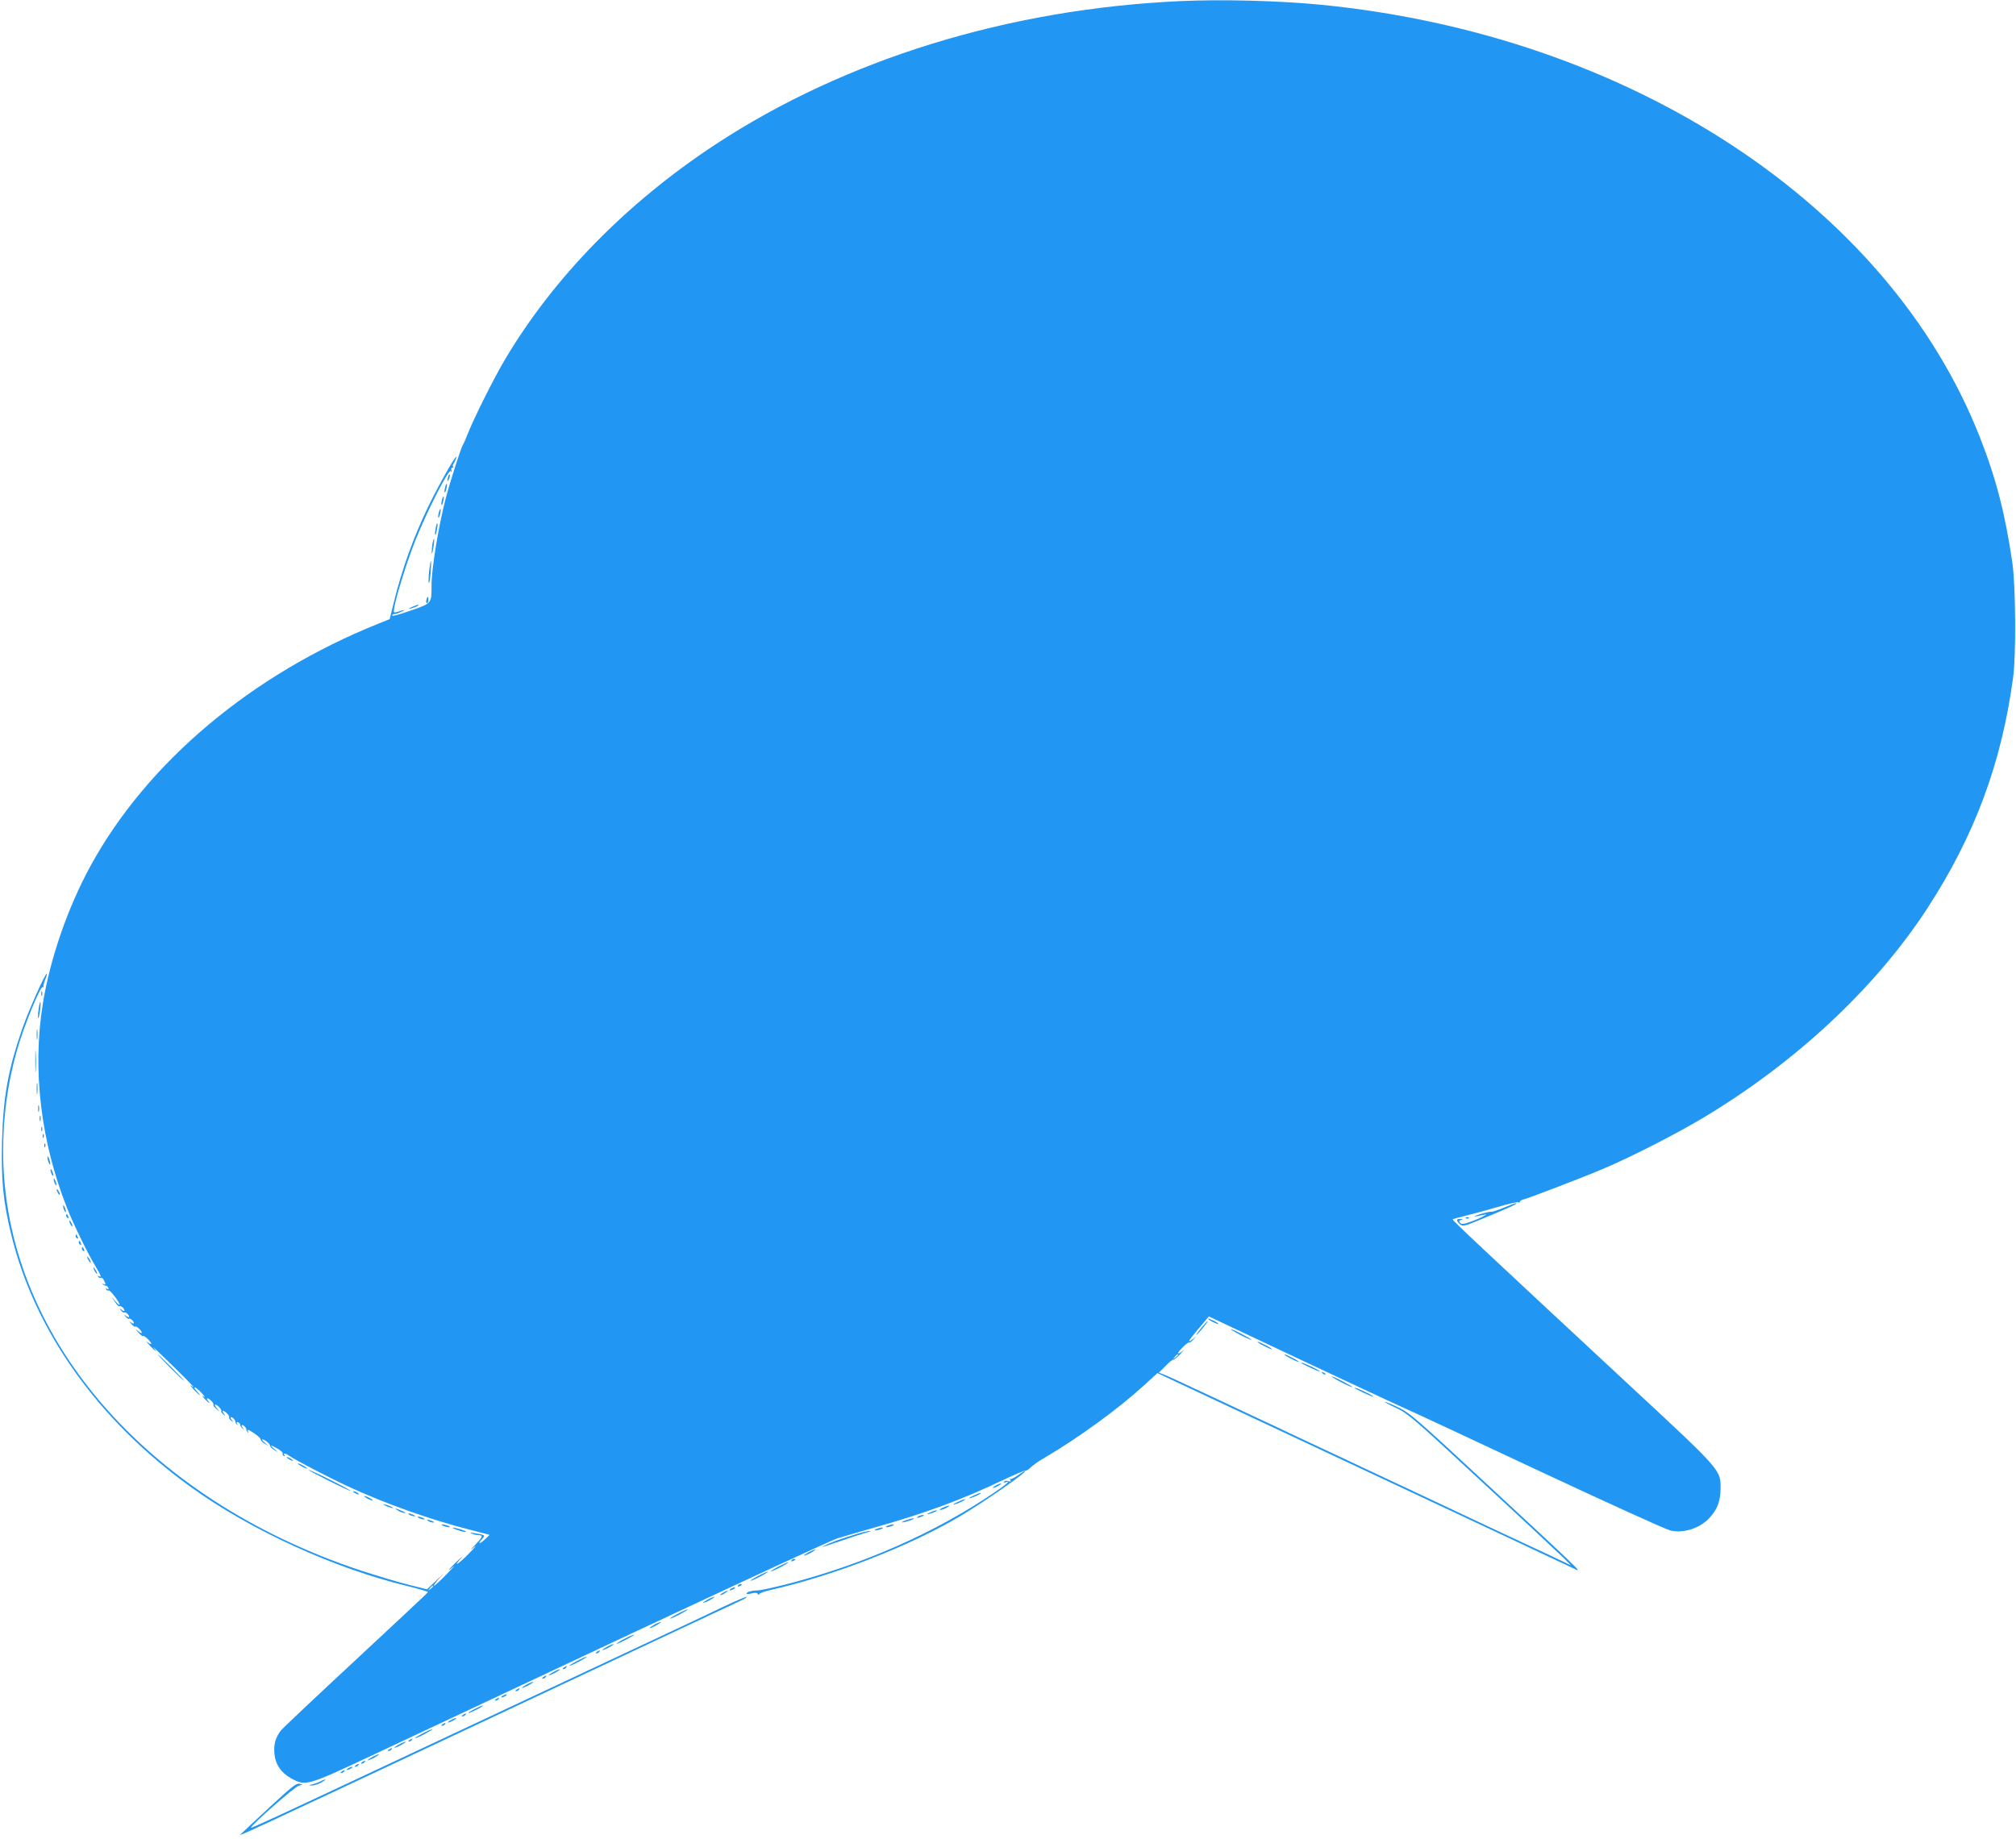 <?xml version="1.0" standalone="no"?>
<!DOCTYPE svg PUBLIC "-//W3C//DTD SVG 20010904//EN"
 "http://www.w3.org/TR/2001/REC-SVG-20010904/DTD/svg10.dtd">
<svg version="1.0" xmlns="http://www.w3.org/2000/svg"
 width="1280pt" height="1168pt" viewBox="0 0 1280 1168"
 preserveAspectRatio="xMidYMid meet">
<g transform="translate(0,1168) scale(0.1,-0.1)"
fill="#2196f3" stroke="none">
<path d="M7495 11673 c-1094 -50 -2128 -369 -2952 -910 -564 -371 -1025 -842
-1335 -1363 -72 -121 -199 -375 -238 -475 -13 -33 -27 -65 -31 -71 -11 -13
-82 -236 -109 -339 -45 -172 -90 -446 -90 -550 0 -119 3 -115 -131 -162 -65
-23 -119 -38 -119 -32 0 5 6 9 14 9 7 0 29 7 47 16 32 14 19 13 -32 -3 -20 -6
-21 -4 -15 33 17 86 80 287 132 419 76 191 214 461 226 443 7 -10 8 -8 4 5 -3
9 0 17 6 17 6 0 8 3 5 7 -4 3 -3 11 2 17 4 6 11 20 15 31 25 70 -93 -134 -174
-300 -94 -195 -167 -396 -219 -608 l-27 -109 -70 -28 c-805 -323 -1467 -879
-1827 -1535 -147 -268 -260 -595 -306 -885 -66 -419 -12 -869 154 -1290 42
-106 130 -286 181 -371 36 -60 41 -75 22 -63 -7 4 -8 3 -4 -5 4 -6 11 -9 16
-6 5 3 14 -3 19 -14 14 -26 14 -34 -1 -25 -8 4 -10 3 -5 -2 5 -5 14 -9 20 -9
5 0 12 -6 15 -14 3 -9 0 -11 -8 -6 -9 5 -11 4 -6 -4 4 -6 11 -9 16 -6 9 5 70
-76 70 -92 0 -4 -12 6 -26 22 l-26 30 22 -33 c12 -18 25 -31 28 -28 7 7 32
-13 32 -26 0 -6 -8 -4 -17 3 -16 13 -17 12 -4 -4 8 -9 16 -15 19 -12 7 7 32
-15 32 -27 0 -6 -8 -4 -17 3 -16 13 -17 12 -4 -4 8 -9 16 -15 19 -12 7 7 32
-15 32 -27 0 -6 -8 -4 -17 3 -15 11 -14 9 1 -9 11 -12 21 -20 24 -17 7 7 42
-25 42 -38 0 -6 -10 -2 -22 9 -21 17 -21 16 1 -9 14 -15 27 -25 29 -22 7 7 52
-36 52 -48 0 -6 -10 -2 -22 9 -13 10 -7 2 11 -19 38 -40 55 -51 25 -14 -10 12
44 -39 119 -113 130 -128 159 -159 120 -129 -10 7 -2 -4 16 -24 19 -20 37 -37
40 -37 2 0 -6 11 -19 25 -13 14 -19 25 -14 25 6 0 26 -17 45 -37 18 -20 25
-31 14 -23 -15 11 -14 8 4 -13 25 -28 43 -38 21 -12 -7 8 -8 15 -3 15 13 0 45
-35 38 -42 -3 -3 5 -13 17 -24 l23 -19 -19 23 c-11 12 -15 22 -9 22 13 0 45
-35 38 -42 -3 -3 3 -11 12 -19 16 -13 17 -12 4 4 -7 9 -9 17 -4 17 13 0 45
-35 38 -42 -3 -3 3 -11 12 -19 16 -13 17 -12 4 4 -8 10 -9 17 -3 17 11 0 27
-19 27 -32 0 -3 4 -10 9 -15 5 -5 6 -2 1 6 -5 9 -3 12 6 9 8 -3 14 -10 14 -16
0 -6 7 -17 15 -24 12 -11 12 -11 1 5 -8 10 -9 17 -3 17 11 0 27 -19 27 -32 0
-3 4 -10 9 -15 5 -5 6 -3 2 4 -11 19 1 16 42 -12 20 -14 37 -30 37 -36 0 -7
11 -18 25 -27 l25 -14 -25 21 c-14 11 -20 21 -15 20 15 0 50 -28 50 -41 0 -6
11 -17 25 -26 l25 -14 -25 21 c-32 27 -21 27 24 0 20 -12 34 -25 31 -29 -3 -5
0 -12 6 -16 8 -4 9 -3 5 4 -10 16 5 15 30 -3 41 -28 248 -136 368 -192 242
-112 523 -212 777 -277 l128 -33 -27 -26 c-35 -34 -54 -36 -23 -3 25 27 24 28
-49 40 -26 4 -30 4 -15 -3 11 -5 30 -10 43 -10 31 -1 28 -9 -20 -61 -37 -38
-38 -40 -8 -15 19 16 6 -1 -30 -38 -64 -67 -110 -96 -54 -34 16 17 5 10 -24
-18 -55 -52 -72 -76 -24 -34 15 13 -4 -9 -43 -49 -38 -39 -74 -72 -79 -72 -6
0 10 21 34 48 32 33 27 30 -17 -12 l-62 -59 -113 28 c-62 15 -198 56 -303 90
-1378 455 -2275 1505 -2275 2663 0 222 27 423 86 636 44 157 156 431 167 407
4 -8 5 -8 3 1 -2 7 4 28 11 47 8 18 12 35 10 37 -8 8 -118 -239 -156 -350 -90
-261 -121 -433 -128 -716 -6 -244 7 -379 57 -585 148 -616 554 -1187 1148
-1613 377 -271 902 -511 1367 -624 74 -18 134 -36 132 -39 -1 -4 -207 -197
-457 -429 -250 -232 -464 -434 -476 -449 -34 -44 -47 -87 -42 -146 6 -69 42
-123 107 -159 92 -50 101 -47 506 143 198 93 932 438 1630 766 699 328 1297
605 1330 615 33 10 141 42 240 70 325 92 549 175 812 300 78 37 144 65 147 62
3 -3 17 6 30 19 13 13 50 40 83 58 227 134 472 313 634 461 l88 80 918 -431
c505 -237 1096 -514 1313 -616 217 -102 409 -192 425 -200 42 -21 13 7 -560
538 -456 424 -495 457 -569 492 -43 21 -81 36 -83 34 -2 -2 32 -20 75 -40 72
-34 111 -68 547 -473 259 -239 490 -456 515 -480 l45 -45 -126 60 c-69 32
-150 70 -180 84 -30 14 -99 46 -154 72 -152 72 -313 147 -580 273 -82 38 -195
91 -250 117 -99 47 -213 101 -330 155 -33 15 -109 51 -170 80 -60 29 -137 65
-170 80 -33 15 -181 85 -330 155 -148 70 -283 132 -298 137 l-29 11 43 43 c23
24 45 41 49 39 4 -2 24 15 46 38 21 23 27 31 12 18 -16 -14 -28 -20 -28 -15 0
13 65 76 72 69 2 -3 13 5 24 17 l19 23 -22 -19 c-13 -11 -23 -16 -23 -12 0 6
21 33 102 128 l23 28 585 -276 c322 -151 612 -287 645 -301 33 -14 418 -193
856 -399 438 -205 818 -378 846 -384 86 -19 192 17 251 85 46 52 64 101 66
175 2 126 12 115 -586 670 -939 873 -1119 1042 -1115 1046 3 3 42 14 88 25 46
11 137 36 202 55 64 19 122 32 127 29 6 -3 10 -2 10 3 0 5 10 12 23 15 29 6
386 143 512 197 166 70 460 220 630 322 587 352 1091 822 1421 1328 302 464
473 925 546 1470 19 144 16 577 -5 725 -45 310 -103 536 -207 800 -580 1475
-2224 2553 -4185 2745 -266 26 -630 35 -890 23z m-15 -8597 c0 -2 -8 -10 -17
-17 -16 -13 -17 -12 -4 4 13 16 21 21 21 13z m-4730 -1470 c0 -2 -8 -10 -17
-17 -16 -13 -17 -12 -4 4 13 16 21 21 21 13z"/>
<path d="M2846 8655 c-3 -9 -6 -22 -5 -28 0 -7 5 -1 10 12 5 13 8 26 5 28 -2
2 -6 -3 -10 -12z"/>
<path d="M2826 8584 c-4 -14 -5 -28 -3 -31 3 -2 8 8 11 23 4 14 5 28 3 31 -3
2 -8 -8 -11 -23z"/>
<path d="M2806 8504 c-4 -14 -5 -28 -3 -31 3 -2 8 8 11 23 4 14 5 28 3 31 -3
2 -8 -8 -11 -23z"/>
<path d="M2786 8424 c-4 -14 -5 -28 -3 -31 3 -2 8 8 11 23 4 14 5 28 3 31 -3
2 -8 -8 -11 -23z"/>
<path d="M2766 8324 c-4 -20 -5 -38 -3 -40 3 -3 8 11 11 32 4 20 5 38 3 40 -3
3 -8 -11 -11 -32z"/>
<path d="M2746 8229 c-3 -17 -5 -43 -5 -58 1 -14 5 -2 10 28 10 58 6 83 -5 30z"/>
<path d="M2725 8057 c-4 -36 -5 -71 -3 -79 3 -7 8 20 12 61 3 41 4 76 2 78 -2
3 -7 -25 -11 -60z"/>
<path d="M2707 7870 c-3 -11 -1 -20 4 -20 5 0 9 9 9 20 0 11 -2 20 -4 20 -2 0
-6 -9 -9 -20z"/>
<path d="M2615 7825 c-25 -12 -26 -14 -5 -9 28 7 60 23 45 23 -5 0 -23 -6 -40
-14z"/>
<path d="M262 5370 c0 -14 2 -19 5 -12 2 6 2 18 0 25 -3 6 -5 1 -5 -13z"/>
<path d="M245 5270 c-4 -28 -5 -53 -2 -56 2 -3 7 19 11 47 4 28 5 53 3 56 -3
2 -8 -19 -12 -47z"/>
<path d="M233 5110 c0 -30 2 -43 4 -27 2 15 2 39 0 55 -2 15 -4 2 -4 -28z"/>
<path d="M224 4940 c0 -63 1 -89 3 -57 2 31 2 83 0 115 -2 31 -3 5 -3 -58z"/>
<path d="M233 4765 c0 -33 2 -45 4 -27 2 18 2 45 0 60 -2 15 -4 0 -4 -33z"/>
<path d="M242 4640 c0 -19 2 -27 5 -17 2 9 2 25 0 35 -3 9 -5 1 -5 -18z"/>
<path d="M252 4575 c0 -16 2 -22 5 -12 2 9 2 23 0 30 -3 6 -5 -1 -5 -18z"/>
<path d="M262 4510 c0 -14 2 -19 5 -12 2 6 2 18 0 25 -3 6 -5 1 -5 -13z"/>
<path d="M271 4464 c0 -11 3 -14 6 -6 3 7 2 16 -1 19 -3 4 -6 -2 -5 -13z"/>
<path d="M281 4404 c0 -11 3 -14 6 -6 3 7 2 16 -1 19 -3 4 -6 -2 -5 -13z"/>
<path d="M301 4330 c0 -8 4 -24 9 -35 5 -13 9 -14 9 -5 0 8 -4 24 -9 35 -5 13
-9 14 -9 5z"/>
<path d="M321 4250 c0 -8 4 -22 9 -30 12 -18 12 -2 0 25 -6 13 -9 15 -9 5z"/>
<path d="M341 4190 c0 -8 4 -22 9 -30 12 -18 12 -2 0 25 -6 13 -9 15 -9 5z"/>
<path d="M360 4125 c0 -5 5 -17 10 -25 5 -8 10 -10 10 -5 0 6 -5 17 -10 25 -5
8 -10 11 -10 5z"/>
<path d="M9546 4010 c-38 -16 -72 -27 -76 -25 -4 2 -36 -5 -71 -15 -57 -18
-46 -20 21 -5 24 6 23 5 -4 -10 -16 -9 -52 -25 -82 -35 -44 -15 -55 -16 -64
-5 -8 10 -7 14 7 18 14 4 13 5 -4 6 -28 1 -29 -10 -4 -33 19 -17 26 -15 167
44 148 61 208 89 189 89 -5 0 -41 -13 -79 -29z"/>
<path d="M401 4020 c0 -8 4 -22 9 -30 12 -18 12 -2 0 25 -6 13 -9 15 -9 5z"/>
<path d="M420 3961 c0 -6 4 -13 10 -16 6 -3 7 1 4 9 -7 18 -14 21 -14 7z"/>
<path d="M9308 3943 c7 -3 16 -2 19 1 4 3 -2 6 -13 5 -11 0 -14 -3 -6 -6z"/>
<path d="M440 3925 c0 -5 5 -17 10 -25 5 -8 10 -10 10 -5 0 6 -5 17 -10 25 -5
8 -10 11 -10 5z"/>
<path d="M480 3831 c0 -6 4 -13 10 -16 6 -3 7 1 4 9 -7 18 -14 21 -14 7z"/>
<path d="M500 3791 c0 -6 4 -13 10 -16 6 -3 7 1 4 9 -7 18 -14 21 -14 7z"/>
<path d="M520 3751 c0 -6 4 -13 10 -16 6 -3 7 1 4 9 -7 18 -14 21 -14 7z"/>
<path d="M560 3680 c6 -11 13 -20 16 -20 2 0 0 9 -6 20 -6 11 -13 20 -16 20
-2 0 0 -9 6 -20z"/>
<path d="M600 3610 c6 -11 13 -20 16 -20 2 0 0 9 -6 20 -6 11 -13 20 -16 20
-2 0 0 -9 6 -20z"/>
<path d="M7670 3305 c0 -7 61 -37 66 -33 2 3 -12 12 -31 21 -19 9 -35 15 -35
12z"/>
<path d="M7624 3243 c-21 -26 -33 -44 -27 -40 14 9 77 87 70 87 -3 0 -22 -21
-43 -47z"/>
<path d="M7870 3205 c36 -19 70 -34 75 -34 6 0 -19 15 -55 34 -36 19 -69 34
-75 34 -5 0 19 -15 55 -34z"/>
<path d="M8020 3135 c25 -13 50 -24 55 -24 6 0 -10 11 -35 24 -25 13 -49 24
-55 24 -5 0 10 -11 35 -24z"/>
<path d="M1080 2995 c47 -47 87 -85 90 -85 2 0 -33 38 -80 85 -47 47 -87 85
-90 85 -2 0 33 -38 80 -85z"/>
<path d="M8190 3055 c25 -13 50 -24 55 -24 6 0 -10 11 -35 24 -25 13 -49 24
-55 24 -5 0 10 -11 35 -24z"/>
<path d="M8260 3026 c0 -5 109 -56 119 -56 8 1 -44 29 -86 46 -18 8 -33 12
-33 10z"/>
<path d="M8397 2959 c7 -7 15 -10 18 -7 3 3 -2 9 -12 12 -14 6 -15 5 -6 -5z"/>
<path d="M8510 2905 c36 -19 70 -34 75 -34 6 0 -19 15 -55 34 -36 19 -69 34
-75 34 -5 0 19 -15 55 -34z"/>
<path d="M8600 2866 c0 -5 109 -56 119 -56 8 1 -44 29 -86 46 -18 8 -33 12
-33 10z"/>
<path d="M1820 2426 c0 -3 9 -10 20 -16 11 -6 20 -8 20 -6 0 3 -9 10 -20 16
-11 6 -20 8 -20 6z"/>
<path d="M1890 2386 c0 -3 14 -12 30 -21 17 -9 30 -13 30 -11 0 3 -13 12 -30
21 -16 9 -30 13 -30 11z"/>
<path d="M1960 2345 c0 -7 261 -137 266 -133 2 2 -57 34 -131 71 -74 37 -135
65 -135 62z"/>
<path d="M6463 2311 c-23 -16 -44 -27 -49 -23 -4 4 -4 1 1 -7 6 -10 2 -12 -13
-7 -11 4 -23 2 -27 -3 -4 -7 1 -8 11 -4 34 13 4 -14 -78 -69 -374 -253 -827
-453 -1311 -578 -87 -22 -170 -40 -185 -40 -36 0 -72 -10 -72 -20 0 -5 14 -4
32 1 23 6 34 5 40 -4 4 -7 8 -7 8 -1 0 6 35 18 78 28 397 91 867 273 1189 462
157 92 446 293 422 294 -3 0 -24 -13 -46 -29z"/>
<path d="M6320 2245 c-14 -8 -20 -14 -15 -14 6 0 21 6 35 14 14 8 21 14 15 14
-5 0 -21 -6 -35 -14z"/>
<path d="M2250 2200 c8 -5 20 -10 25 -10 6 0 3 5 -5 10 -8 5 -19 10 -25 10 -5
0 -3 -5 5 -10z"/>
<path d="M6175 2179 c-22 -10 -29 -16 -15 -13 28 7 80 33 65 33 -5 0 -28 -9
-50 -20z"/>
<path d="M2330 2165 c14 -8 30 -14 35 -14 6 0 -1 6 -15 14 -14 8 -29 14 -35
14 -5 0 1 -6 15 -14z"/>
<path d="M6075 2139 c-22 -10 -29 -16 -15 -13 28 7 80 33 65 33 -5 0 -28 -9
-50 -20z"/>
<path d="M2440 2122 c8 -5 26 -13 40 -16 17 -5 20 -4 10 2 -8 5 -26 13 -40 16
-17 5 -20 4 -10 -2z"/>
<path d="M5985 2105 c-16 -8 -23 -14 -15 -14 8 0 26 6 40 14 32 18 15 18 -25
0z"/>
<path d="M2530 2085 c14 -8 32 -14 40 -14 8 0 0 6 -19 14 -42 19 -54 19 -21 0z"/>
<path d="M5905 2075 c-25 -12 -26 -14 -5 -9 28 7 60 23 45 23 -5 0 -23 -6 -40
-14z"/>
<path d="M2600 2060 c8 -5 22 -9 30 -9 10 0 8 3 -5 9 -27 12 -43 12 -25 0z"/>
<path d="M5830 2050 c-18 -12 -2 -12 25 0 13 6 15 9 5 9 -8 0 -22 -4 -30 -9z"/>
<path d="M2660 2040 c8 -5 22 -9 30 -9 10 0 8 3 -5 9 -27 12 -43 12 -25 0z"/>
<path d="M5750 2025 c-19 -7 -28 -13 -20 -13 8 0 31 6 50 13 19 7 28 13 20 13
-8 0 -31 -6 -50 -13z"/>
<path d="M2720 2020 c8 -5 22 -9 30 -9 10 0 8 3 -5 9 -27 12 -43 12 -25 0z"/>
<path d="M2815 1990 c11 -5 27 -9 35 -9 9 0 8 4 -5 9 -11 5 -27 9 -35 9 -9 0
-8 -4 5 -9z"/>
<path d="M5635 1990 c-13 -5 -14 -9 -5 -9 8 0 24 4 35 9 13 5 14 9 5 9 -8 0
-24 -4 -35 -9z"/>
<path d="M2900 1965 c19 -7 44 -14 55 -14 11 0 0 7 -25 15 -57 17 -77 17 -30
-1z"/>
<path d="M5565 1970 c-13 -5 -14 -9 -5 -9 8 0 24 4 35 9 13 5 14 9 5 9 -8 0
-24 -4 -35 -9z"/>
<path d="M5445 1940 c-108 -33 -159 -51 -200 -71 -22 -11 -31 -17 -20 -13 11
4 40 13 65 22 25 8 68 22 95 32 28 10 75 25 105 34 30 8 46 14 35 14 -11 0
-47 -8 -80 -18z"/>
<path d="M5130 1820 c-19 -11 -30 -19 -25 -19 6 0 26 8 45 19 19 11 31 19 25
19 -5 0 -26 -8 -45 -19z"/>
<path d="M5025 1770 c-3 -6 1 -7 9 -4 18 7 21 14 7 14 -6 0 -13 -4 -16 -10z"/>
<path d="M4940 1730 c-30 -16 -50 -29 -45 -29 6 0 35 13 65 29 30 16 51 29 45
29 -5 0 -35 -13 -65 -29z"/>
<path d="M4810 1670 c-30 -16 -50 -29 -45 -29 6 0 35 13 65 29 30 16 51 29 45
29 -5 0 -35 -13 -65 -29z"/>
<path d="M4685 1610 c-3 -6 1 -7 9 -4 18 7 21 14 7 14 -6 0 -13 -4 -16 -10z"/>
<path d="M4640 1590 c-8 -5 -10 -10 -5 -10 6 0 17 5 25 10 8 5 11 10 5 10 -5
0 -17 -5 -25 -10z"/>
<path d="M4590 1565 c-14 -8 -20 -14 -14 -15 5 0 19 7 30 15 24 18 16 19 -16
0z"/>
<path d="M4490 1520 c-19 -11 -30 -19 -25 -19 6 0 26 8 45 19 19 11 31 19 25
19 -5 0 -26 -8 -45 -19z"/>
<path d="M4590 1475 c-74 -36 -182 -87 -240 -114 -224 -105 -1132 -531 -1685
-791 -887 -417 -1068 -501 -1071 -497 -9 9 280 263 304 267 26 6 27 6 4 12
-20 5 -48 -17 -185 -144 -89 -83 -171 -159 -182 -170 -25 -24 -130 -73 1625
752 459 216 979 460 1155 543 176 82 347 162 380 178 33 15 53 28 45 28 -8 0
-76 -29 -150 -64z"/>
<path d="M4300 1430 c-30 -16 -50 -29 -45 -29 6 0 35 13 65 29 30 16 51 29 45
29 -5 0 -35 -13 -65 -29z"/>
<path d="M4150 1360 c-19 -11 -30 -19 -25 -19 6 0 26 8 45 19 19 11 31 19 25
19 -5 0 -26 -8 -45 -19z"/>
<path d="M3960 1270 c-30 -16 -50 -29 -45 -29 6 0 35 13 65 29 30 16 51 29 45
29 -5 0 -35 -13 -65 -29z"/>
<path d="M3850 1220 c-19 -11 -30 -19 -25 -19 6 0 26 8 45 19 19 11 31 19 25
19 -5 0 -26 -8 -45 -19z"/>
<path d="M3790 1190 c-9 -6 -10 -10 -3 -10 6 0 15 5 18 10 8 12 4 12 -15 0z"/>
<path d="M3660 1130 c-30 -16 -50 -29 -45 -29 6 0 35 13 65 29 30 16 51 29 45
29 -5 0 -35 -13 -65 -29z"/>
<path d="M3580 1090 c-9 -6 -10 -10 -3 -10 6 0 15 5 18 10 8 12 4 12 -15 0z"/>
<path d="M3510 1060 c-19 -11 -30 -19 -25 -19 6 0 26 8 45 19 19 11 31 19 25
19 -5 0 -26 -8 -45 -19z"/>
<path d="M3450 1030 c-9 -6 -10 -10 -3 -10 6 0 15 5 18 10 8 12 4 12 -15 0z"/>
<path d="M3340 980 c-19 -11 -30 -19 -25 -19 6 0 26 8 45 19 19 11 31 19 25
19 -5 0 -26 -8 -45 -19z"/>
<path d="M3280 950 c-9 -6 -10 -10 -3 -10 6 0 15 5 18 10 8 12 4 12 -15 0z"/>
<path d="M3190 910 c-8 -5 -10 -10 -5 -10 6 0 17 5 25 10 8 5 11 10 5 10 -5 0
-17 -5 -25 -10z"/>
<path d="M3150 890 c-9 -6 -10 -10 -3 -10 6 0 15 5 18 10 8 12 4 12 -15 0z"/>
<path d="M3010 825 c-25 -13 -40 -24 -35 -24 6 0 30 11 55 24 25 13 41 24 35
24 -5 0 -30 -11 -55 -24z"/>
<path d="M2940 790 c-9 -6 -10 -10 -3 -10 6 0 15 5 18 10 8 12 4 12 -15 0z"/>
<path d="M2860 755 c-14 -8 -20 -14 -15 -14 6 0 21 6 35 14 14 8 21 14 15 14
-5 0 -21 -6 -35 -14z"/>
<path d="M2810 730 c-9 -6 -10 -10 -3 -10 6 0 15 5 18 10 8 12 4 12 -15 0z"/>
<path d="M2680 670 c-30 -16 -50 -29 -45 -29 6 0 35 13 65 29 30 16 51 29 45
29 -5 0 -35 -13 -65 -29z"/>
<path d="M2600 630 c-9 -6 -10 -10 -3 -10 6 0 15 5 18 10 8 12 4 12 -15 0z"/>
<path d="M2530 600 c-19 -11 -30 -19 -25 -19 6 0 26 8 45 19 19 11 31 19 25
19 -5 0 -26 -8 -45 -19z"/>
<path d="M2470 570 c-9 -6 -10 -10 -3 -10 6 0 15 5 18 10 8 12 4 12 -15 0z"/>
<path d="M2360 520 c-19 -11 -30 -19 -25 -19 6 0 26 8 45 19 19 11 31 19 25
19 -5 0 -26 -8 -45 -19z"/>
<path d="M2300 490 c-9 -6 -10 -10 -3 -10 6 0 15 5 18 10 8 12 4 12 -15 0z"/>
<path d="M2260 470 c-9 -6 -10 -10 -3 -10 6 0 15 5 18 10 8 12 4 12 -15 0z"/>
<path d="M2210 450 c-8 -5 -10 -10 -5 -10 6 0 17 5 25 10 8 5 11 10 5 10 -5 0
-17 -5 -25 -10z"/>
<path d="M2170 430 c-9 -6 -10 -10 -3 -10 6 0 15 5 18 10 8 12 4 12 -15 0z"/>
<path d="M2035 368 c-10 -6 -33 -15 -50 -19 -27 -6 -27 -7 -5 -8 14 0 41 8 60
19 19 11 31 19 25 19 -5 0 -19 -5 -30 -11z"/>
</g>
</svg>
